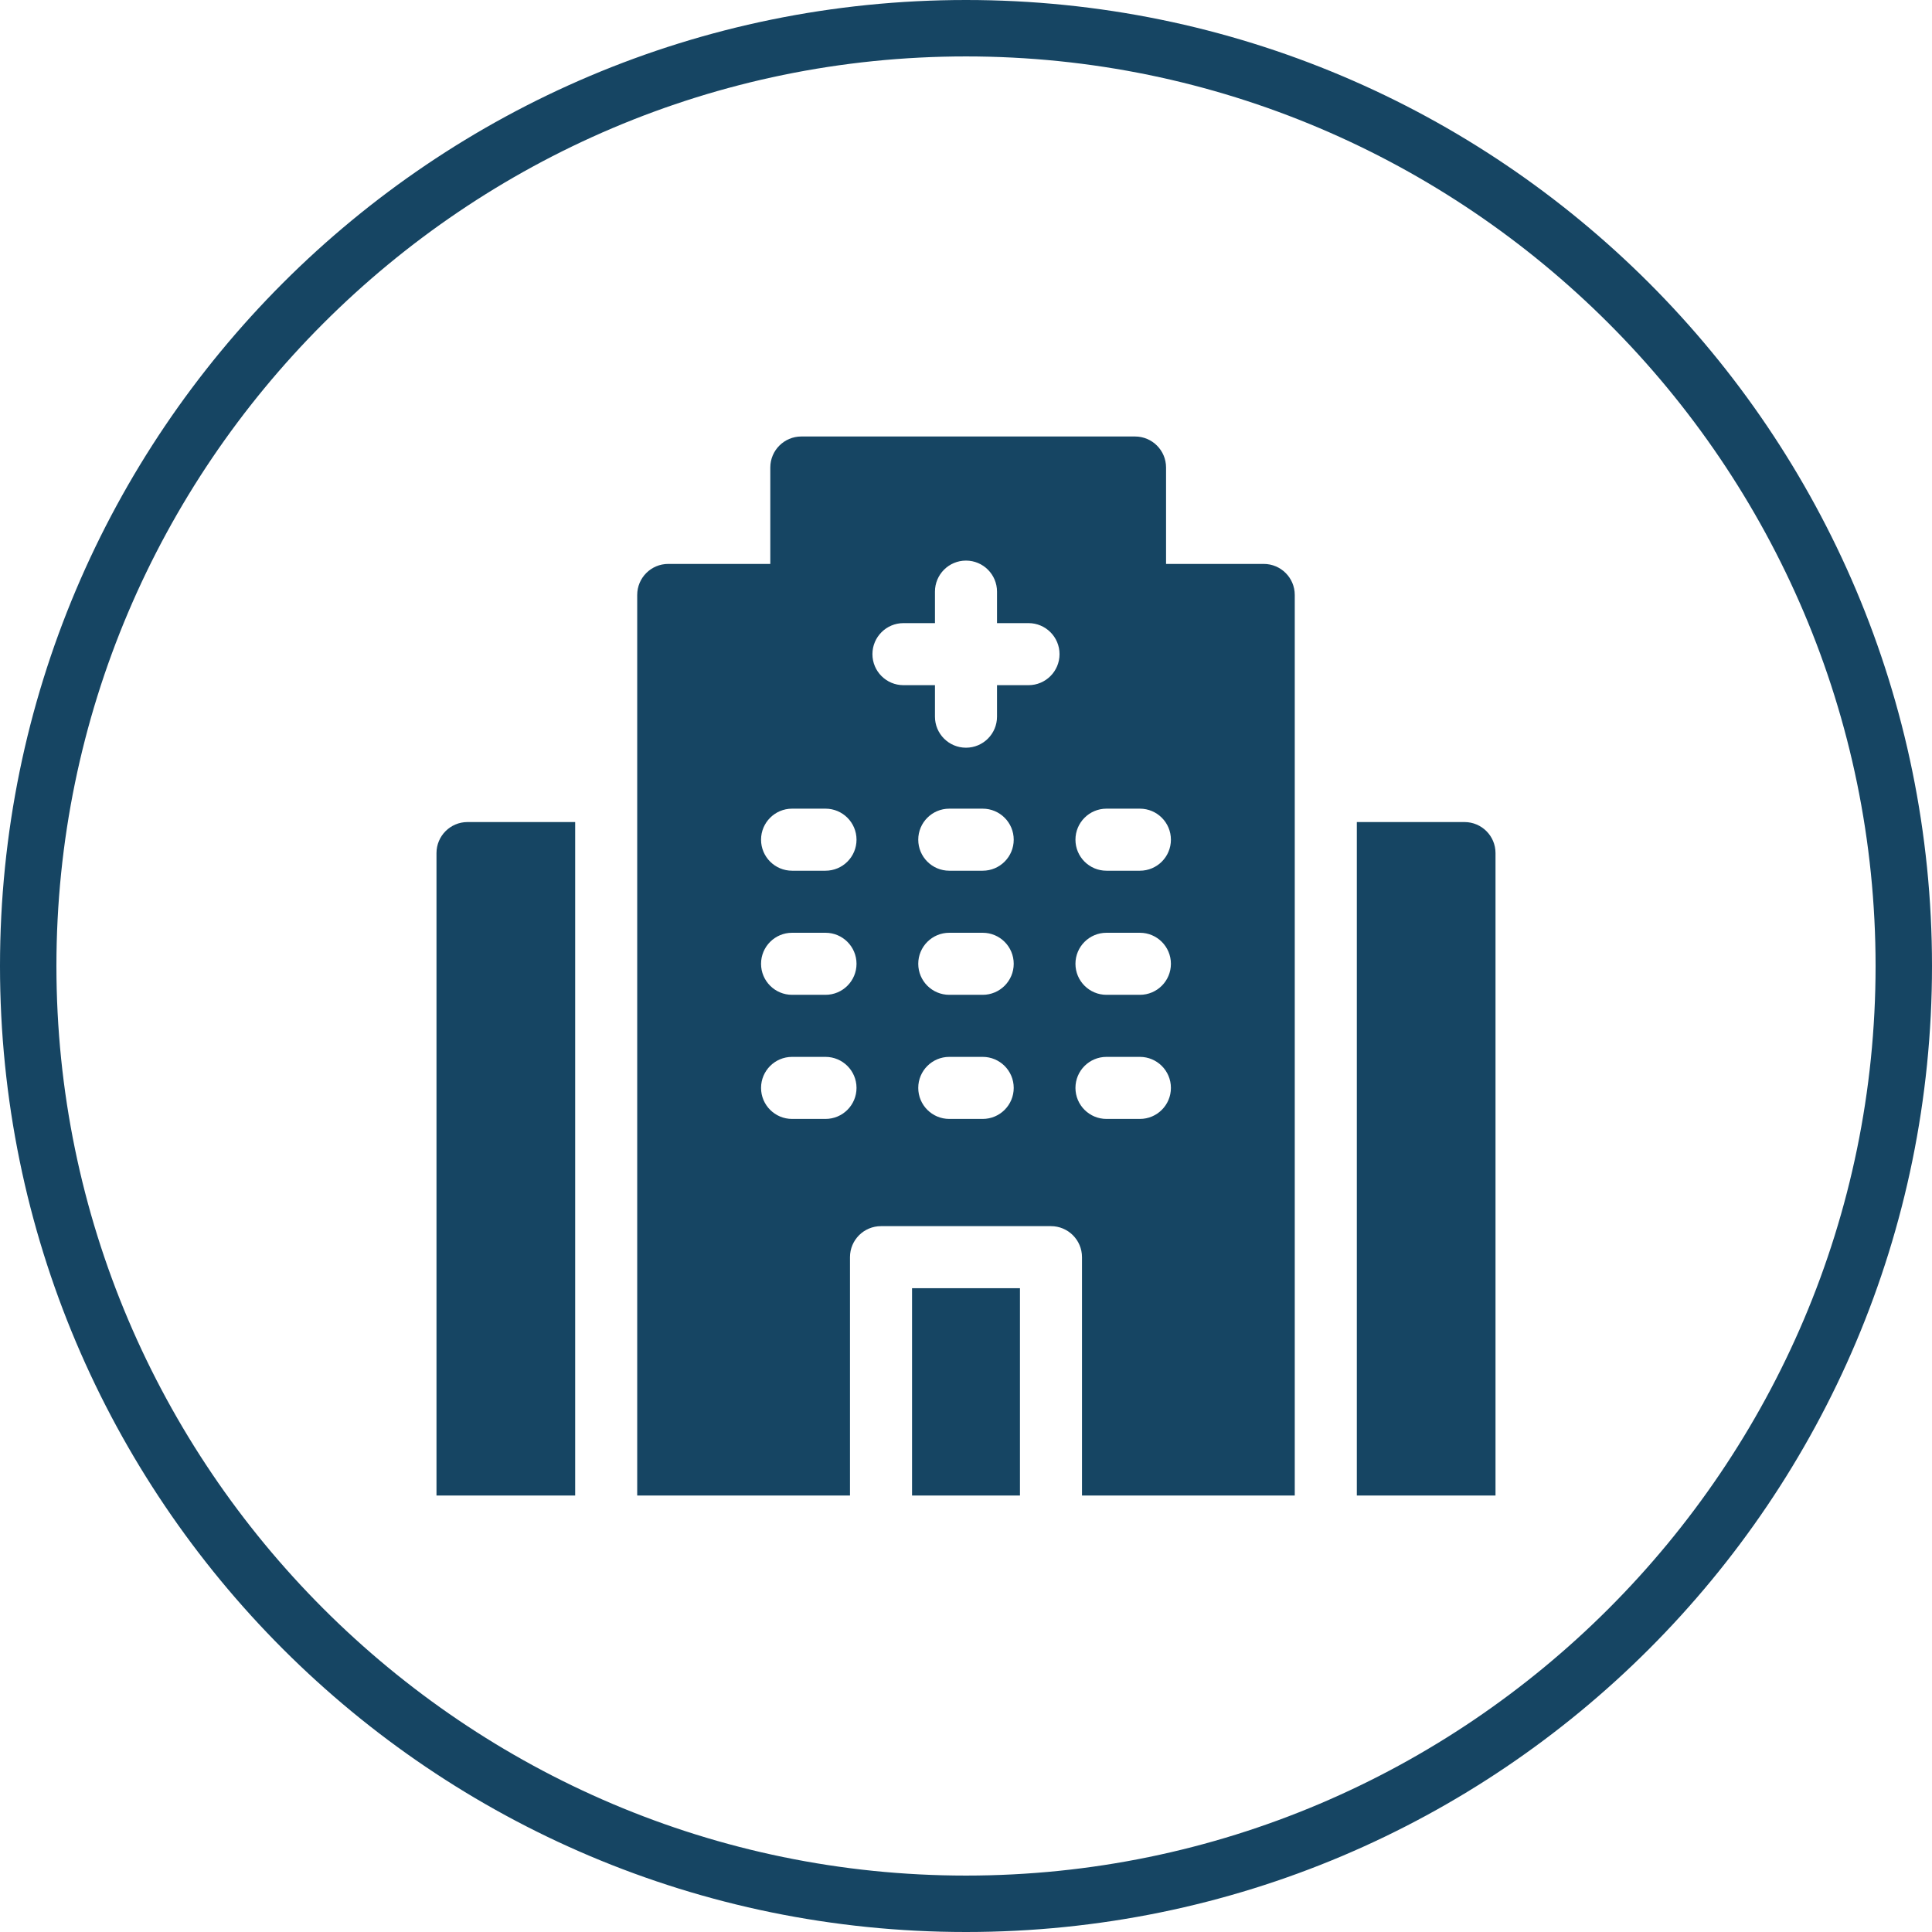<svg width="270" height="270" viewBox="0 0 270 270" fill="none" xmlns="http://www.w3.org/2000/svg">
<g clip-path="url(#clip0_3579_909)">
<path d="M135 270C60.451 270 0 209.549 0 135C0 60.451 60.451 0 135 0C209.549 0 270 60.451 270 135C270 209.549 209.549 270 135 270ZM135 7.885C64.991 7.885 7.885 64.991 7.885 135C7.885 205.009 64.991 262.115 135 262.115C205.009 262.115 262.115 205.009 262.115 135C262.115 64.991 205.009 7.885 135 7.885Z" fill="#164563"/>
<g clip-path="url(#clip1_3579_909)">
<path d="M80.381 114.883H65.336C62.941 114.883 61 116.824 61 119.219V209.004H80.381V114.883ZM204.664 114.883H189.619V209.004H209V119.219C209 116.824 207.059 114.883 204.664 114.883ZM142.54 180.032V209.004H127.46V180.032H142.54Z" fill="#164563"/>
<path d="M176.609 78.809H162.958V65.336C162.958 62.941 161.017 61 158.622 61H111.987C109.593 61 107.651 62.941 107.651 65.336V78.809H93.387C90.992 78.809 89.051 80.751 89.051 83.145V209H118.786V175.692C118.786 173.297 120.727 171.356 123.122 171.356H146.874C149.268 171.356 151.21 173.297 151.21 175.692V209H180.945V83.145C180.945 80.751 179.004 78.809 176.609 78.809ZM115.364 156.372H110.694C108.3 156.372 106.358 154.43 106.358 152.036C106.358 149.641 108.3 147.7 110.694 147.7H115.364C117.758 147.7 119.7 149.641 119.7 152.036C119.7 154.43 117.758 156.372 115.364 156.372ZM115.364 139.028H110.694C108.3 139.028 106.358 137.087 106.358 134.692C106.358 132.298 108.3 130.356 110.694 130.356H115.364C117.758 130.356 119.7 132.298 119.7 134.692C119.7 137.087 117.758 139.028 115.364 139.028ZM115.364 121.684H110.694C108.3 121.684 106.358 119.743 106.358 117.348C106.358 114.954 108.3 113.012 110.694 113.012H115.364C117.758 113.012 119.7 114.954 119.7 117.348C119.7 119.743 117.758 121.684 115.364 121.684ZM137.333 156.372H132.663C130.268 156.372 128.327 154.43 128.327 152.036C128.327 149.641 130.268 147.7 132.663 147.7H137.333C139.727 147.7 141.669 149.641 141.669 152.036C141.669 154.43 139.727 156.372 137.333 156.372ZM137.333 139.028H132.663C130.268 139.028 128.327 137.087 128.327 134.692C128.327 132.298 130.268 130.356 132.663 130.356H137.333C139.727 130.356 141.669 132.298 141.669 134.692C141.669 137.087 139.727 139.028 137.333 139.028ZM137.333 121.684H132.663C130.268 121.684 128.327 119.743 128.327 117.348C128.327 114.954 130.268 113.012 132.663 113.012H137.333C139.727 113.012 141.669 114.954 141.669 117.348C141.669 119.743 139.727 121.684 137.333 121.684ZM143.736 95.754H139.334V100.157C139.334 102.552 137.392 104.493 134.998 104.493C132.603 104.493 130.662 102.552 130.662 100.157V95.754H126.259C123.865 95.754 121.923 93.813 121.923 91.418C121.923 89.024 123.865 87.082 126.259 87.082H130.662V82.68C130.662 80.285 132.603 78.344 134.998 78.344C137.392 78.344 139.334 80.285 139.334 82.68V87.082H143.736C146.131 87.082 148.072 89.024 148.072 91.418C148.072 93.813 146.131 95.754 143.736 95.754ZM159.301 156.372H154.632C152.237 156.372 150.296 154.43 150.296 152.036C150.296 149.641 152.237 147.7 154.632 147.7H159.301C161.696 147.7 163.637 149.641 163.637 152.036C163.637 154.43 161.696 156.372 159.301 156.372ZM159.301 139.028H154.632C152.237 139.028 150.296 137.087 150.296 134.692C150.296 132.298 152.237 130.356 154.632 130.356H159.301C161.696 130.356 163.637 132.298 163.637 134.692C163.637 137.087 161.696 139.028 159.301 139.028ZM159.301 121.684H154.632C152.237 121.684 150.296 119.743 150.296 117.348C150.296 114.954 152.237 113.012 154.632 113.012H159.301C161.696 113.012 163.637 114.954 163.637 117.348C163.637 119.743 161.696 121.684 159.301 121.684Z" fill="#164563"/>
</g>
</g>
<defs>
<clipPath id="clip0_3579_909">
<rect width="270" height="270" fill="white"/>
</clipPath>
<clipPath id="clip1_3579_909">
<rect width="148" height="148" fill="white" transform="translate(61 61)"/>
</clipPath>
</defs>
</svg>
